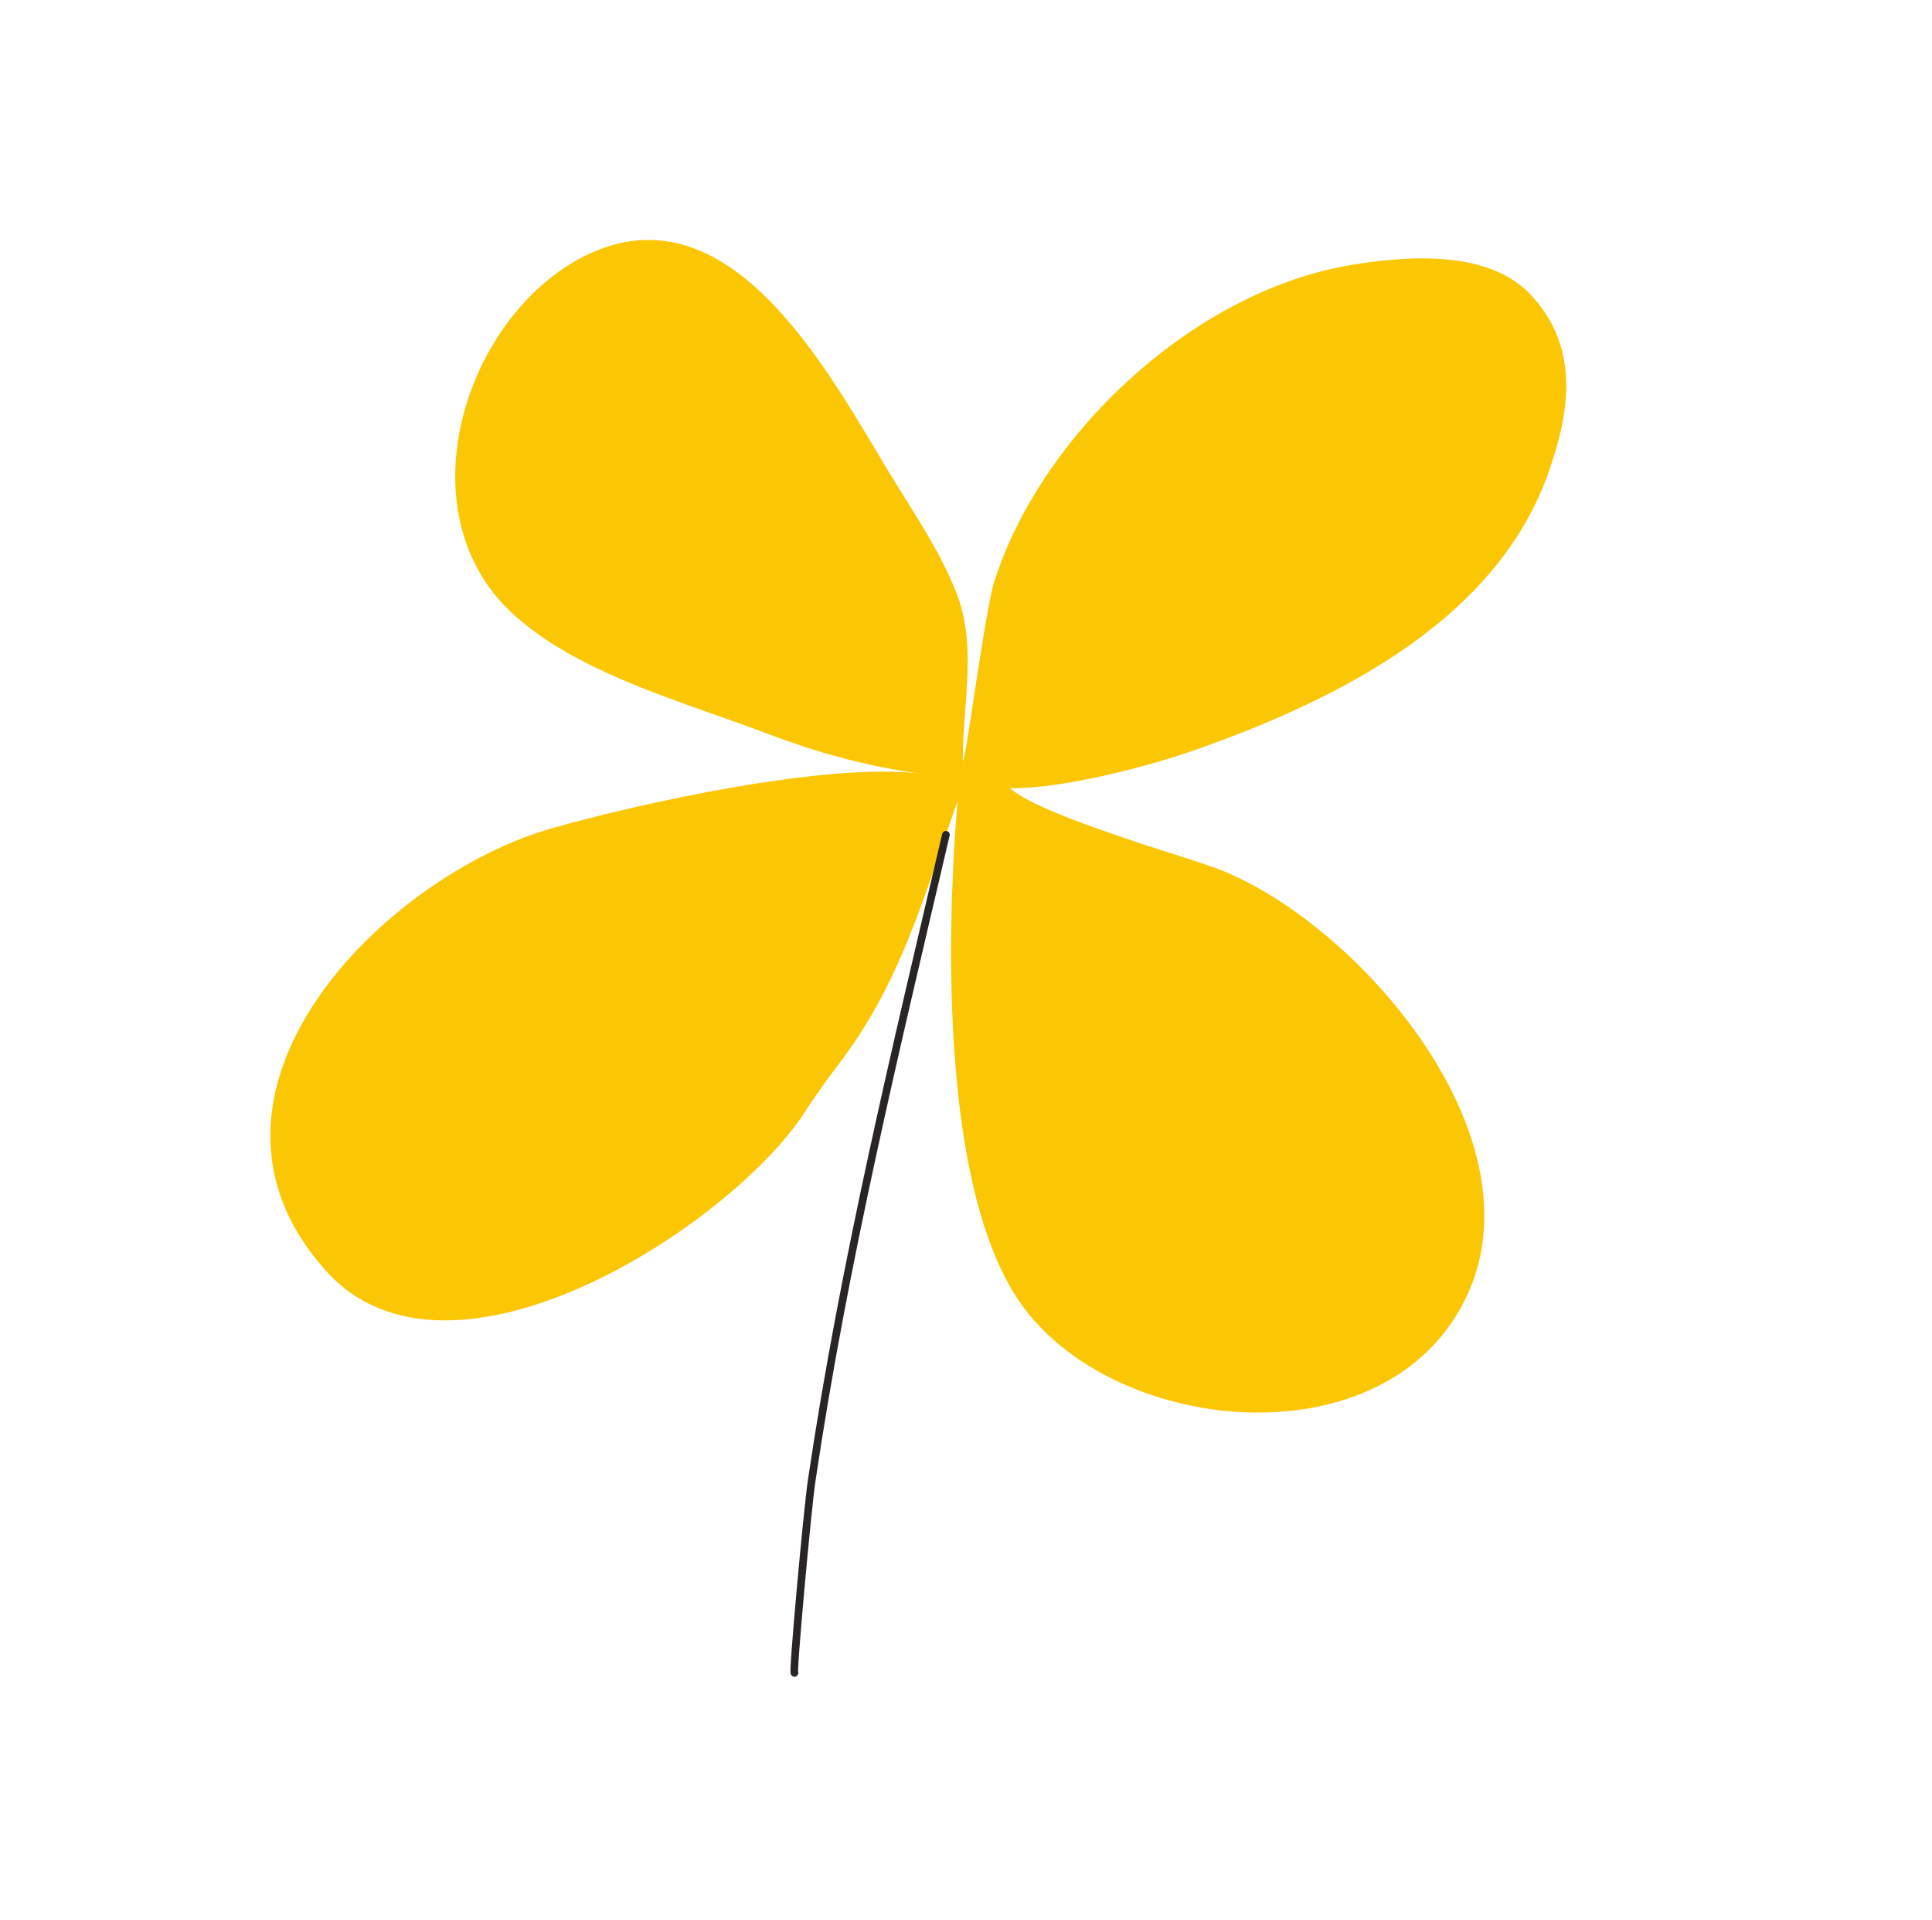 <?xml version="1.0" encoding="UTF-8"?> <svg xmlns="http://www.w3.org/2000/svg" width="155" height="154" viewBox="0 0 155 154" fill="none"><path d="M57.327 57.317C58.789 57.832 60.21 58.333 61.546 58.844C65.382 60.299 69.585 61.509 73.873 62.048C66.267 61.144 51.579 64.383 44.403 66.4C30.591 70.3 13.448 87.767 26.123 101.904C36.116 113.116 58.783 98.167 64.552 89.229C65.463 87.798 66.53 86.366 67.629 84.893C72.372 78.53 74.222 71.571 76.819 64.274C75.888 75.351 75.56 95.477 81.857 104.504C89.168 114.984 110.455 117.341 117.28 104.747C124.429 91.586 108.749 73.711 97.373 69.568C96.273 69.191 95.168 68.829 94.058 68.481C88.79 66.791 82.685 64.738 81.042 63.222C85.146 63.285 91.977 61.53 95.875 60.16C107.977 55.903 120.376 49.399 124.348 37.558C125.973 32.844 126.624 27.971 123.046 23.908C119.635 19.927 112.811 20.496 108.098 21.308C95.669 23.502 83.481 34.875 79.743 46.738C79.33 48.073 78.647 52.551 78.1 56.141C77.639 59.169 77.273 61.567 77.244 60.924C77.244 59.628 77.342 58.313 77.44 56.996C77.673 53.858 77.907 50.713 76.819 47.793C75.738 44.955 74.208 42.51 72.6 39.945C72.275 39.426 71.948 38.904 71.62 38.369C71.202 37.69 70.758 36.945 70.288 36.157C65.366 27.897 57.566 14.806 46.515 20.74C37.171 25.778 32.459 41.051 40.99 49.094C45.201 53.045 51.579 55.292 57.327 57.317Z" fill="#FBC604"></path><path d="M75.888 66.958C71.86 84.185 67.711 101.262 65.11 118.827C64.769 121.133 63.541 134.609 63.745 134.177" stroke="#292524" stroke-width="0.613" stroke-miterlimit="2.854" stroke-linecap="round" stroke-linejoin="round"></path></svg> 
